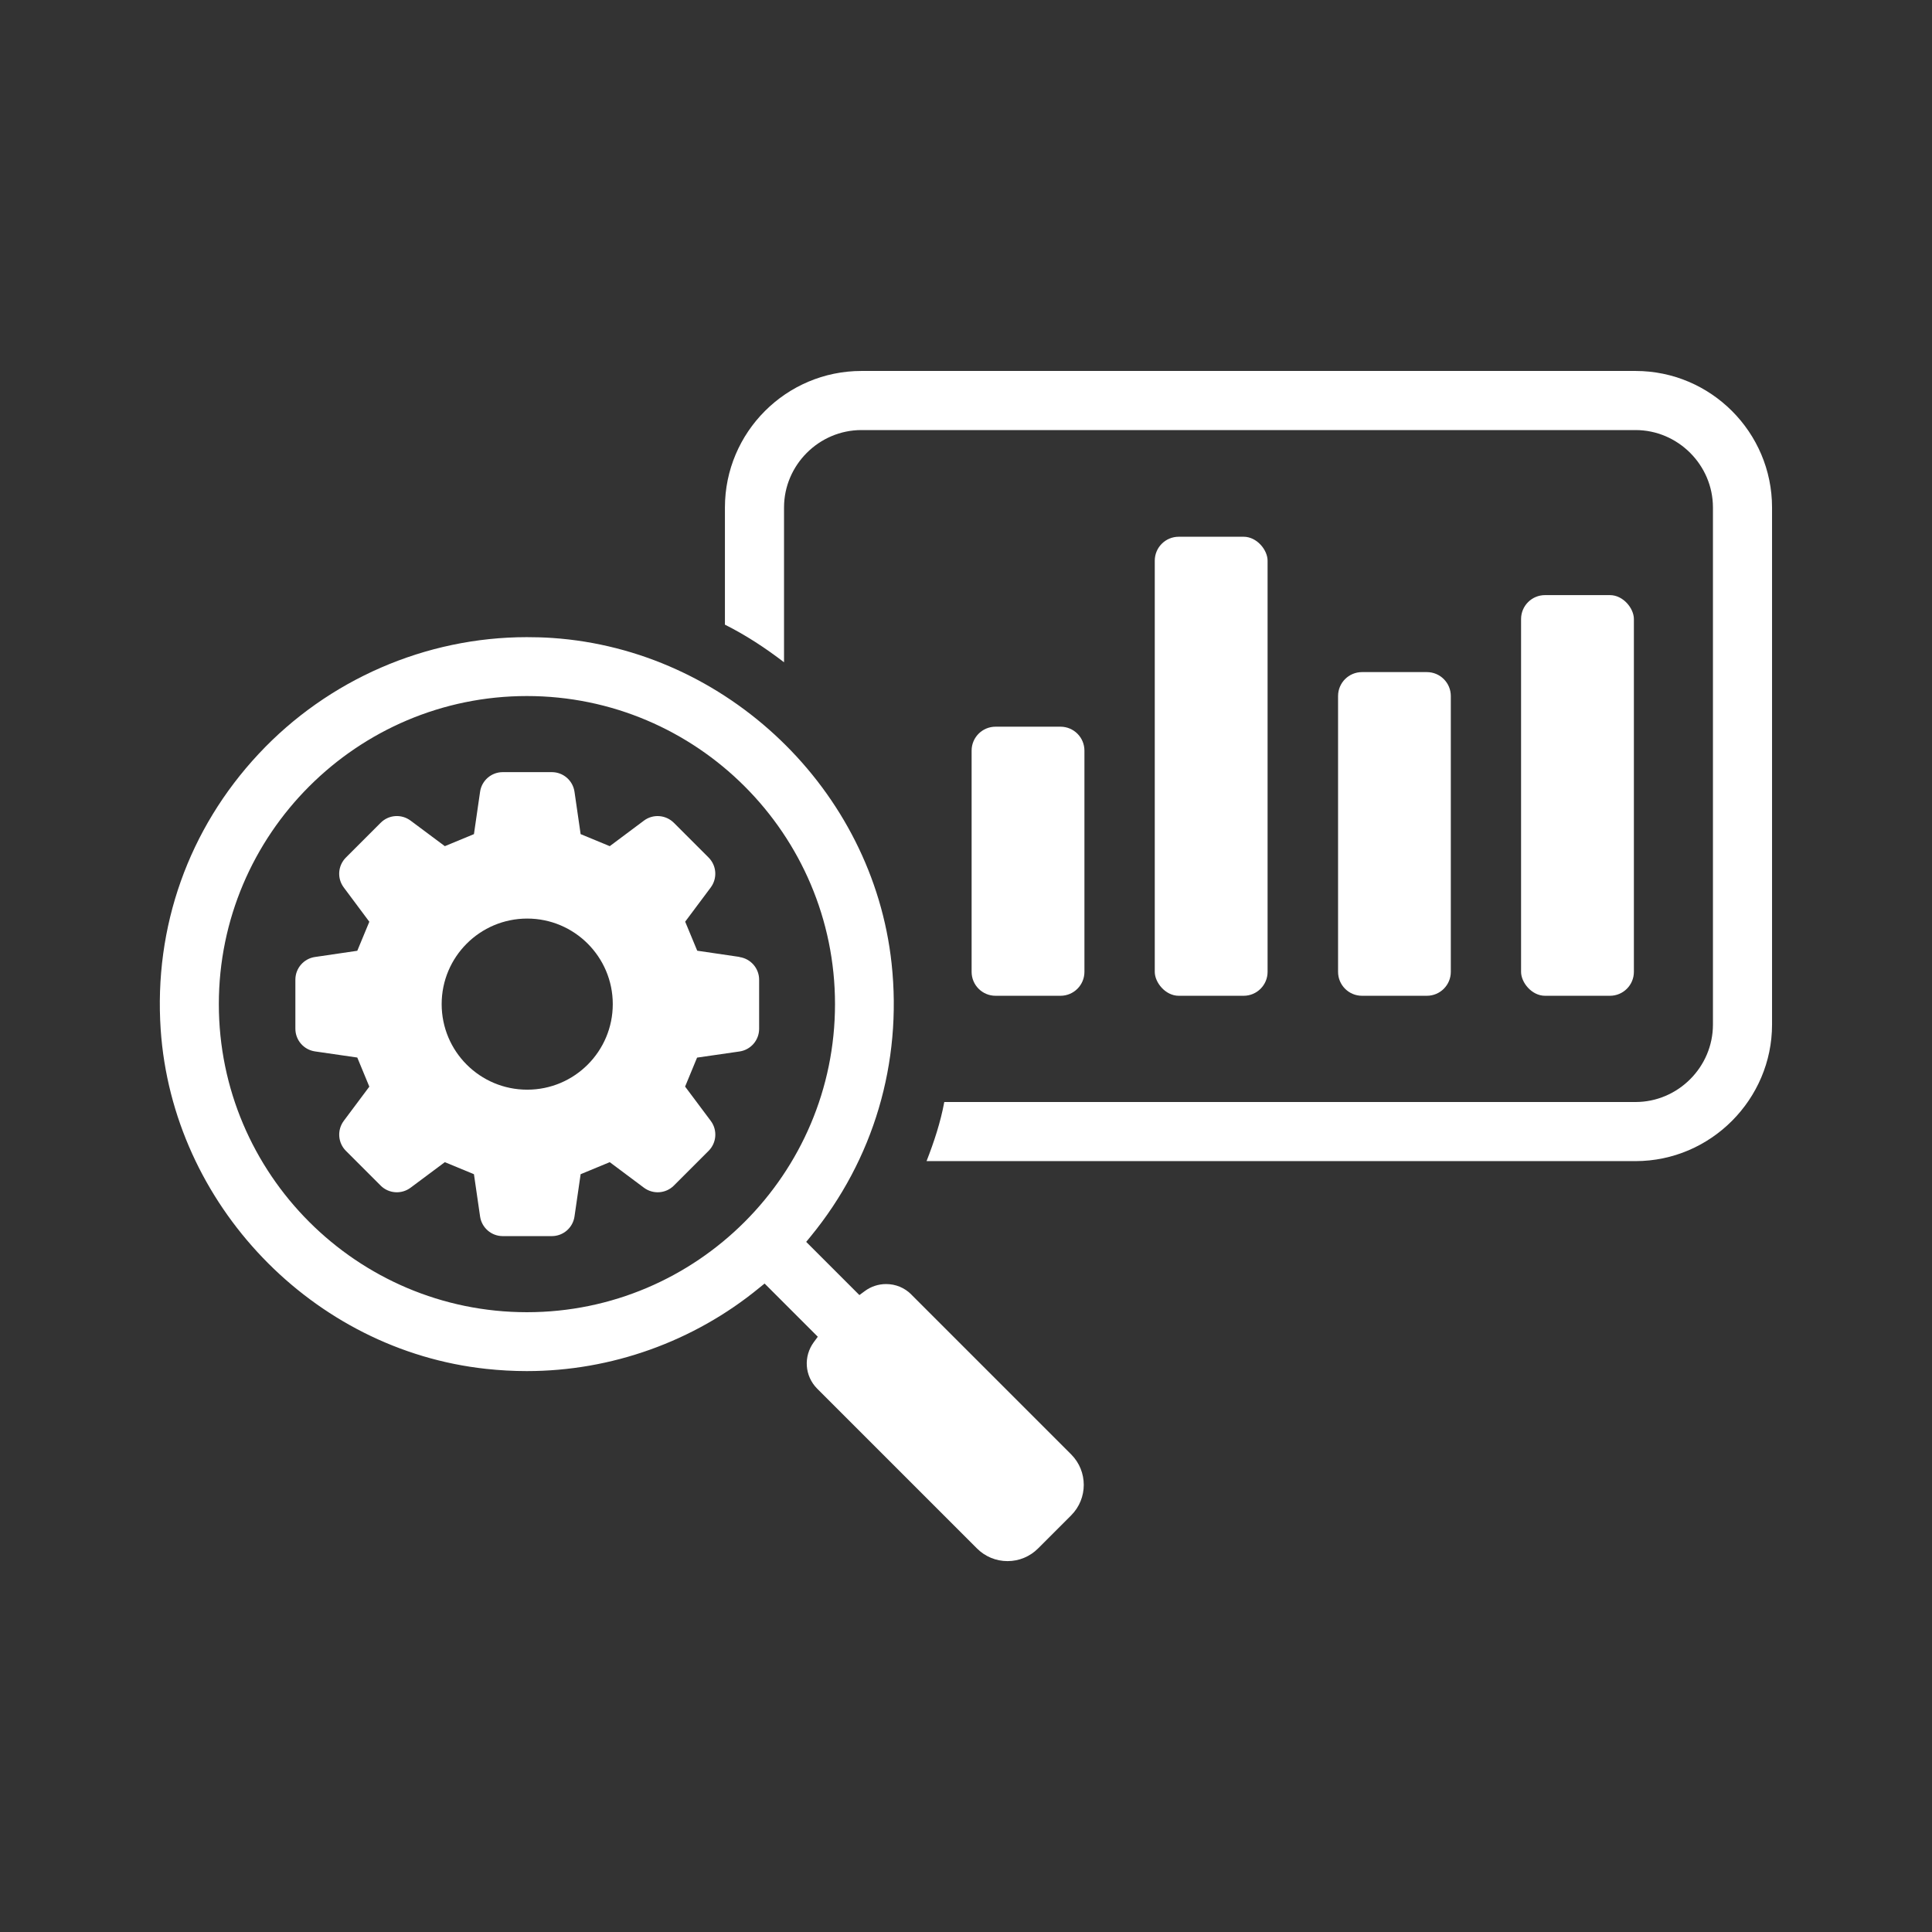 <?xml version="1.0" encoding="UTF-8"?><svg id="Layer_2" xmlns="http://www.w3.org/2000/svg" viewBox="0 0 261.5 261.5"><rect x="0" y="0" width="261.5" height="261.5" fill="#333333" stroke="none"/><defs><style>.cls-1{fill:none;}.cls-2{fill:#fff;}</style></defs><g id="Layer_1-2"><path class="cls-2" d="M239.85,68.69v69.99c0,10.11-8.3,18.48-18.48,18.48h-95.96c1.02-2.62,1.89-5.24,2.4-8h93.56c5.75,0,10.48-4.73,10.48-10.48v-69.99c0-5.75-4.73-10.48-10.48-10.48h-104.77c-5.75,0-10.48,4.73-10.48,10.48v20.95c-2.55-1.96-5.24-3.71-8-5.09v-15.86c0-10.19,8.29-18.48,18.48-18.48h104.77c10.19,0,18.48,8.3,18.48,18.48Z"/><path class="cls-2" d="M134.76,98.36h8.78c1.79,0,3.24,1.45,3.24,3.24v29.94c0,1.79-1.45,3.24-3.24,3.24h-8.79c-1.79,0-3.24-1.45-3.24-3.24v-29.94c0-1.79,1.45-3.24,3.24-3.24Z"/><rect class="cls-2" x="156.3" y="72.65" width="15.27" height="62.13" rx="3.24" ry="3.24"/><rect class="cls-2" x="205.88" y="80.55" width="15.27" height="54.23" rx="3.24" ry="3.24"/><path class="cls-2" d="M184.34,90.97h8.79c1.79,0,3.24,1.45,3.24,3.24v37.33c0,1.79-1.45,3.24-3.24,3.24h-8.78c-1.79,0-3.24-1.45-3.24-3.24v-37.33c0-1.79,1.45-3.24,3.24-3.24Z"/><path class="cls-2" d="M123.35,175.21c-.91-.91-2.12-1.41-3.41-1.41-1.05,0-2.06.33-2.9.96l-.72.53-7.2-7.2.6-.73c8.52-10.39,12.41-23.51,10.96-36.95-2.54-23.51-22.28-42.45-45.92-44.06-1.16-.08-2.31-.11-3.45-.11-13.69,0-26.91,5.75-36.29,15.79-9.5,10.16-14.21,23.42-13.27,37.33,1.61,23.64,20.54,43.39,44.06,45.92,1.83.2,3.68.3,5.5.3,11.43,0,22.6-4,31.45-11.26l.73-.59,7.2,7.2-.53.72c-1.44,1.95-1.25,4.6.45,6.31l21.63,21.63c1.1,1.1,2.57,1.71,4.13,1.71s3.03-.61,4.13-1.71l4.48-4.48c2.28-2.28,2.28-5.98,0-8.26l-21.63-21.63ZM71.32,177.61c-22.99,0-41.7-18.71-41.7-41.7s18.71-41.7,41.7-41.7,41.7,18.71,41.7,41.7-18.71,41.7-41.7,41.7Z"/><path class="cls-2" d="M100.09,129.52l-5.72-.84c-.72-1.73-.91-2.19-1.63-3.93l3.46-4.63c.92-1.24.8-2.96-.29-4.05l-4.7-4.7c-1.09-1.09-2.82-1.22-4.05-.3l-4.63,3.46c-1.74-.72-2.2-.91-3.94-1.63l-.83-5.73c-.22-1.53-1.53-2.66-3.07-2.66h-6.64c-1.54,0-2.85,1.13-3.07,2.66l-.83,5.73c-1.74.72-2.2.91-3.94,1.63l-4.64-3.46c-1.24-.92-2.96-.8-4.05.3l-4.7,4.7c-1.09,1.09-1.22,2.81-.29,4.05l3.46,4.64c-.72,1.74-.91,2.2-1.63,3.93l-5.72.84c-1.53.22-2.66,1.53-2.66,3.07v6.64c0,1.54,1.13,2.85,2.66,3.07l5.72.83c.72,1.74.91,2.2,1.63,3.94l-3.46,4.63c-.92,1.24-.8,2.97.29,4.06l4.7,4.7c1.09,1.09,2.82,1.21,4.05.29l4.64-3.46c1.74.72,2.2.91,3.94,1.63l.83,5.72c.22,1.53,1.53,2.66,3.07,2.66h6.64c1.54,0,2.85-1.13,3.07-2.66l.83-5.72c1.74-.72,2.2-.91,3.94-1.63l4.63,3.46c1.24.92,2.96.8,4.05-.29l4.7-4.7c1.09-1.09,1.22-2.82.29-4.06l-3.47-4.64c.72-1.73.91-2.19,1.62-3.92l5.74-.83c1.53-.22,2.66-1.53,2.66-3.07v-6.64c0-1.54-1.13-2.85-2.66-3.07ZM71.36,147.49c-6.4,0-11.58-5.18-11.58-11.58s5.19-11.58,11.58-11.58,11.58,5.19,11.58,11.58-5.18,11.58-11.58,11.58Z"/><rect class="cls-1" width="261.5" height="261.5"/></g></svg>